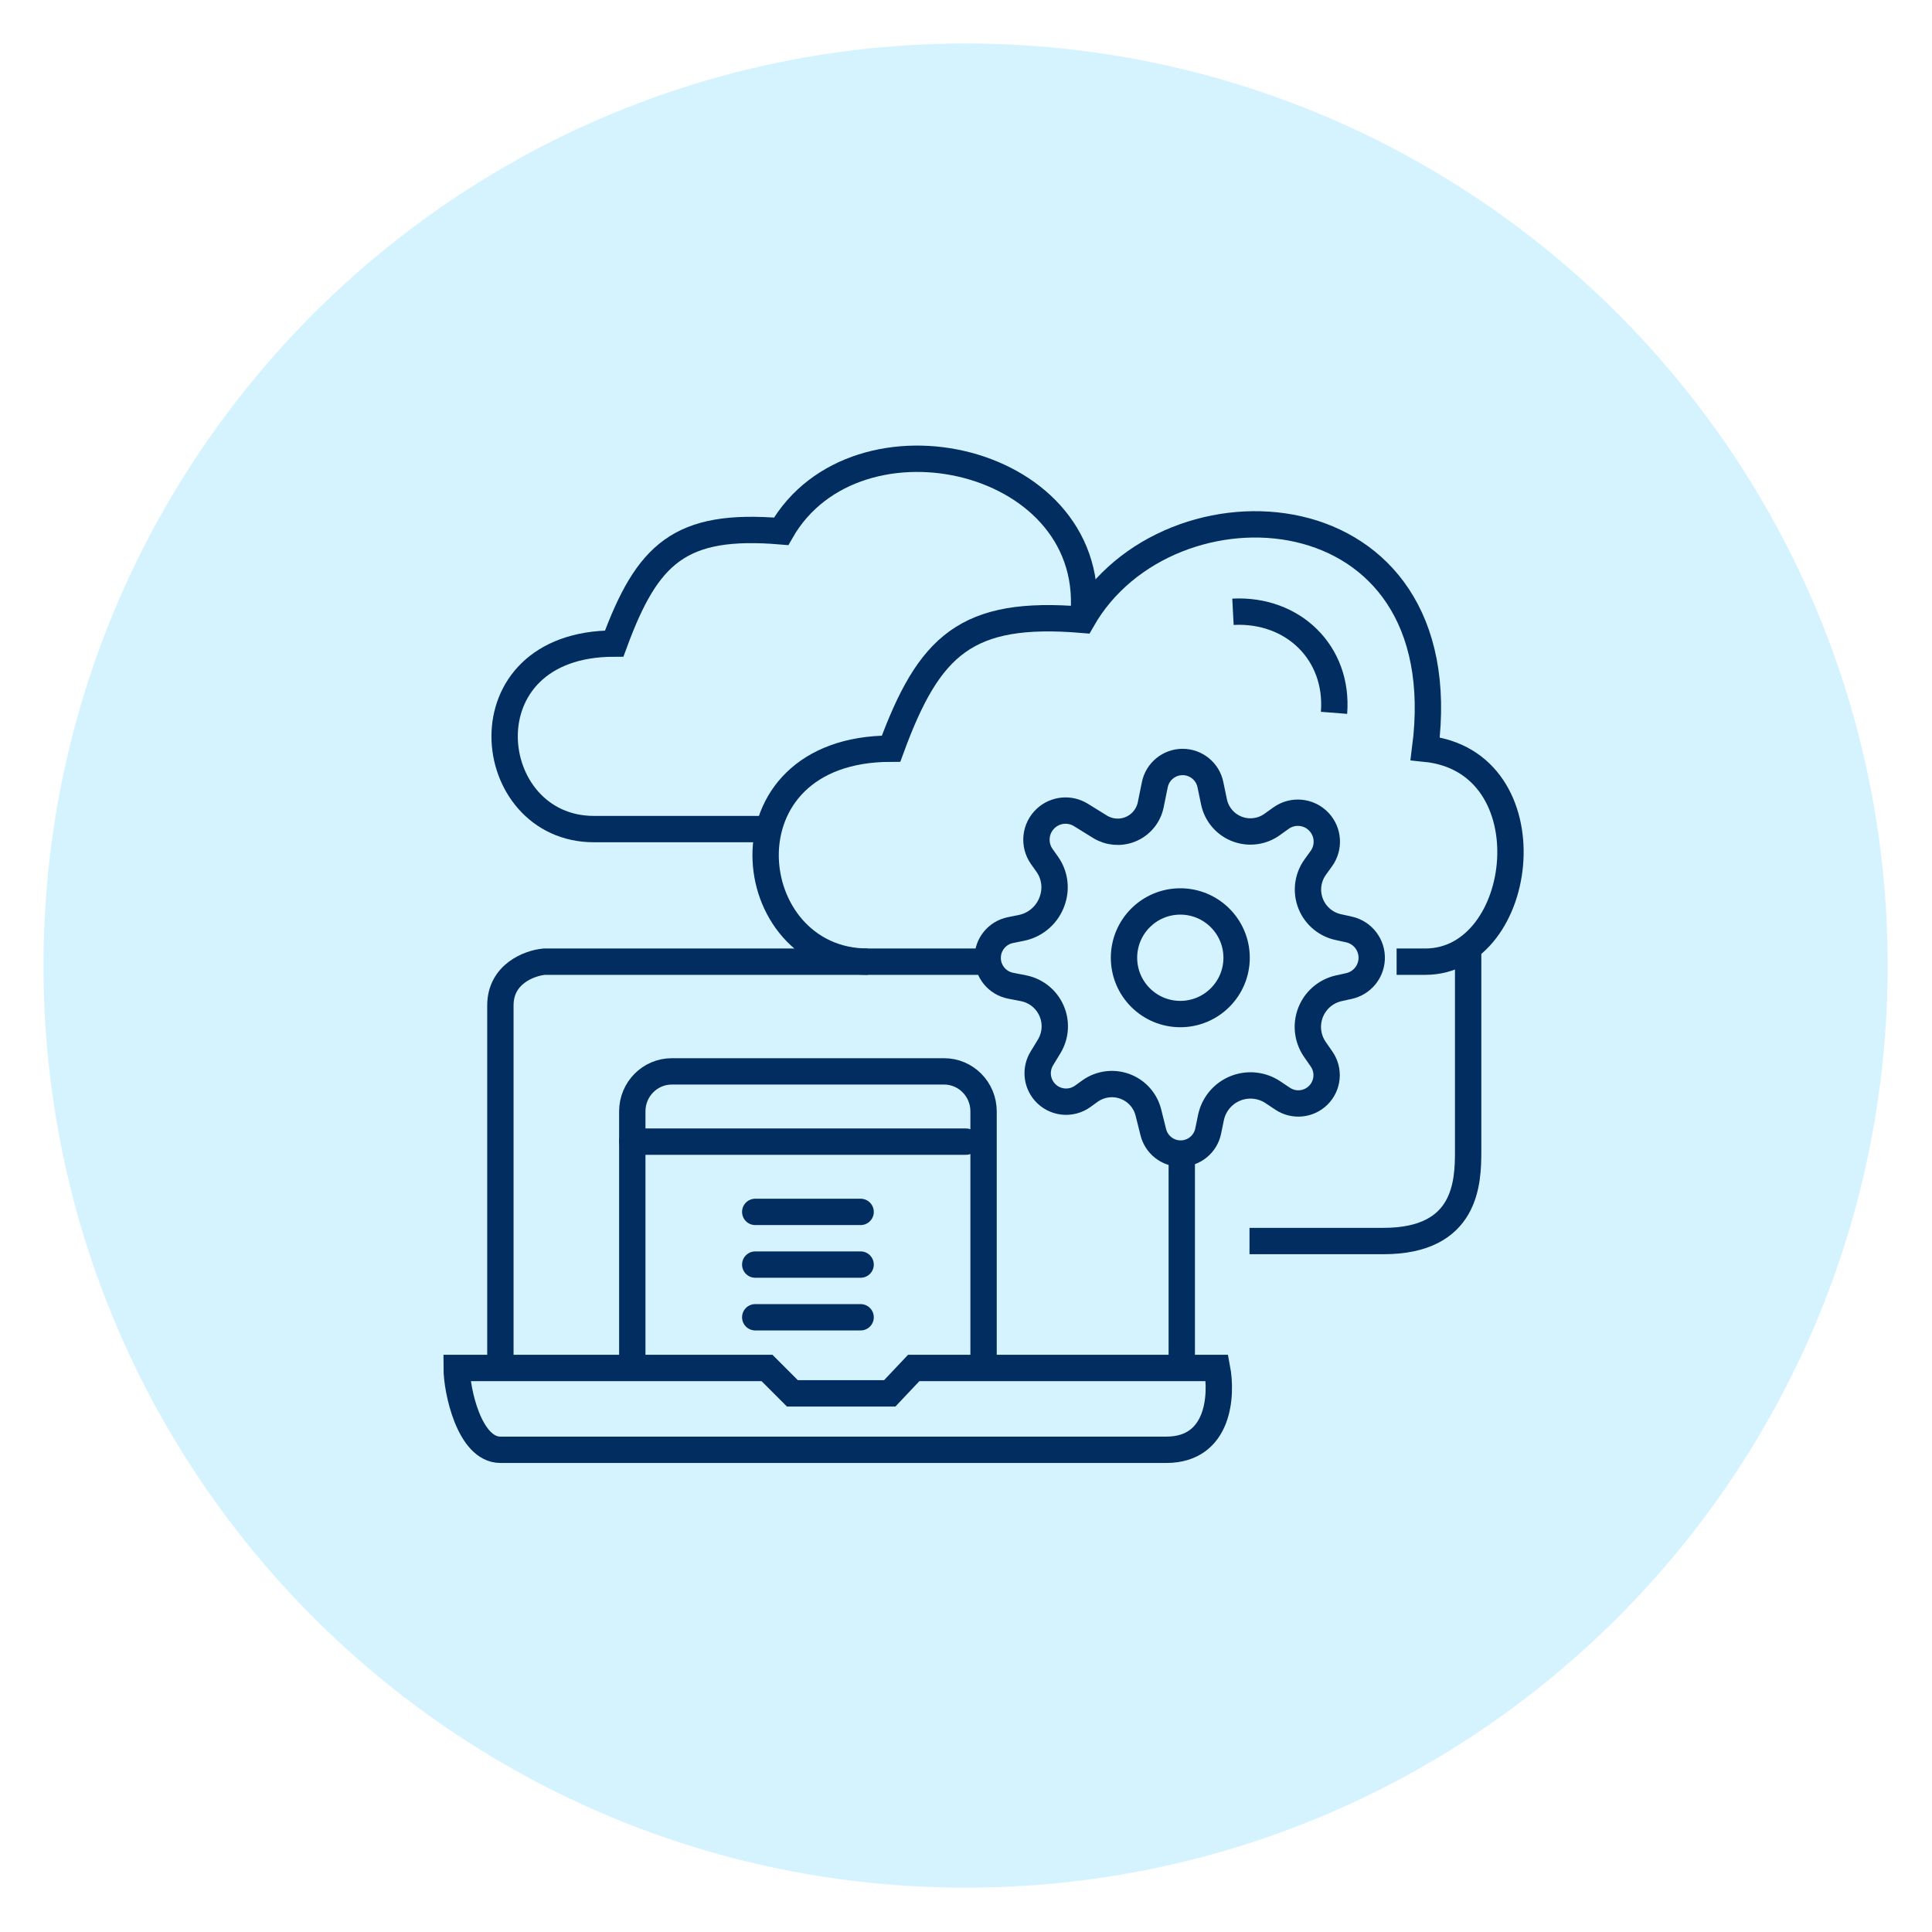 <svg width="110" height="110" viewBox="0 0 110 110" fill="none" xmlns="http://www.w3.org/2000/svg">
<mask id="mask0_4_170" style="mask-type:luminance" maskUnits="userSpaceOnUse" x="0" y="0" width="110" height="110">
<path d="M110 0H0V110H110V0Z" fill="white"/>
</mask>
<g mask="url(#mask0_4_170)">
<path opacity="0.3" d="M54.976 107.476C83.971 107.476 107.476 83.971 107.476 54.976C107.476 25.981 83.971 2.476 54.976 2.476C25.981 2.476 2.476 25.981 2.476 54.976C2.476 83.971 25.981 107.476 54.976 107.476Z" fill="#74D5FF"/>
<path d="M67.201 51.325C68.971 51.325 70.407 52.76 70.407 54.53C70.407 56.3 68.972 57.736 67.201 57.736C65.431 57.736 63.996 56.3 63.996 54.53C63.996 52.76 65.431 51.325 67.201 51.325Z" stroke="#012D61" stroke-width="1.5"/>
</g>
<path d="M61.663 35.317C62.787 26 48.737 22.795 44.474 30.251C38.709 29.77 36.86 31.505 34.971 36.642C26.267 36.642 27.421 47.205 33.816 47.205H43.832" stroke="#012D61" stroke-width="1.5"/>
<path d="M49.413 54.754C42.091 54.754 40.769 42.626 50.735 42.626C52.899 36.728 55.016 34.736 61.617 35.288C66.499 26.728 83.076 27.645 81.144 42.626C88.263 43.34 86.941 54.754 81.144 54.754H79.517" stroke="#012D61" stroke-width="1.5"/>
<path d="M36 77.725V63.275C36 62.015 37.01 61 38.248 61H53.752C54.997 61 56 62.022 56 63.275V77.5" stroke="#012D61" stroke-width="1.5" stroke-linecap="round" stroke-linejoin="round"/>
<path d="M70.2 34.832C73.616 34.653 76.223 37.17 75.954 40.586" stroke="#012D61" stroke-width="1.5"/>
<path d="M61.542 46.399L62.627 47.071C63.148 47.393 63.791 47.447 64.358 47.217C64.954 46.975 65.389 46.451 65.517 45.822L65.75 44.678C65.903 43.925 66.565 43.384 67.333 43.384C68.099 43.384 68.76 43.922 68.915 44.672L69.119 45.652C69.271 46.383 69.795 46.98 70.5 47.224C71.15 47.449 71.869 47.345 72.428 46.944L72.936 46.581C73.611 46.097 74.54 46.192 75.104 46.801C75.636 47.376 75.691 48.245 75.234 48.882L74.881 49.372C74.411 50.027 74.339 50.887 74.694 51.611C74.988 52.209 75.538 52.641 76.188 52.784L76.805 52.92C77.592 53.093 78.139 53.809 78.098 54.614C78.06 55.354 77.532 55.978 76.809 56.139L76.226 56.268C75.552 56.418 74.984 56.869 74.685 57.491C74.334 58.222 74.403 59.085 74.865 59.75L75.244 60.296C75.692 60.941 75.61 61.814 75.051 62.364C74.507 62.899 73.662 62.979 73.027 62.556L72.473 62.186C71.759 61.71 70.839 61.672 70.087 62.086C69.499 62.411 69.082 62.977 68.946 63.636L68.789 64.399C68.636 65.144 67.98 65.679 67.22 65.679C66.484 65.679 65.843 65.178 65.665 64.464L65.385 63.345C65.225 62.701 64.775 62.168 64.167 61.902C63.473 61.598 62.671 61.683 62.056 62.124L61.644 62.421C60.965 62.909 60.025 62.799 59.477 62.168C59.015 61.636 58.95 60.866 59.317 60.265L59.733 59.581C60.083 59.007 60.152 58.306 59.921 57.675C59.656 56.949 59.031 56.414 58.272 56.266L57.538 56.122C56.781 55.974 56.234 55.31 56.234 54.538C56.234 53.771 56.775 53.11 57.527 52.957L58.157 52.829C58.983 52.661 59.656 52.062 59.919 51.261L59.931 51.225C60.154 50.542 60.041 49.793 59.626 49.206L59.316 48.769C58.835 48.09 58.931 47.16 59.541 46.594C60.088 46.086 60.907 46.007 61.542 46.399Z" stroke="#012D61" stroke-width="1.5"/>
<path d="M56.2 54.754H30.98C30.15 54.834 28.49 55.445 28.49 57.244C28.49 59.043 28.49 71.755 28.49 77.886M28.49 77.886H43.67L45.116 79.332H50.658L52.024 77.886H67.285M28.49 77.886H26C26 79.171 26.723 82.545 28.49 82.545C39.869 82.545 63.381 82.545 66.401 82.545C69.421 82.545 69.587 79.439 69.293 77.886H67.285M67.285 77.886V65.758" stroke="#012D61" stroke-width="1.5"/>
<path d="M83.59 53.872C83.59 53.872 83.59 63.751 83.59 65.518C83.59 67.285 83.526 70.659 78.771 70.659C74.016 70.659 71.703 70.659 71.141 70.659" stroke="#012D61" stroke-width="1.5"/>
<path d="M55 65H36" stroke="#012D61" stroke-width="1.5" stroke-linecap="round" stroke-linejoin="round"/>
<path d="M43 69H49" stroke="#012D61" stroke-width="1.5" stroke-linecap="round" stroke-linejoin="round"/>
<path d="M43 72H49" stroke="#012D61" stroke-width="1.5" stroke-linecap="round" stroke-linejoin="round"/>
<path d="M43 75H49" stroke="#012D61" stroke-width="1.5" stroke-linecap="round" stroke-linejoin="round"/>
</svg>

